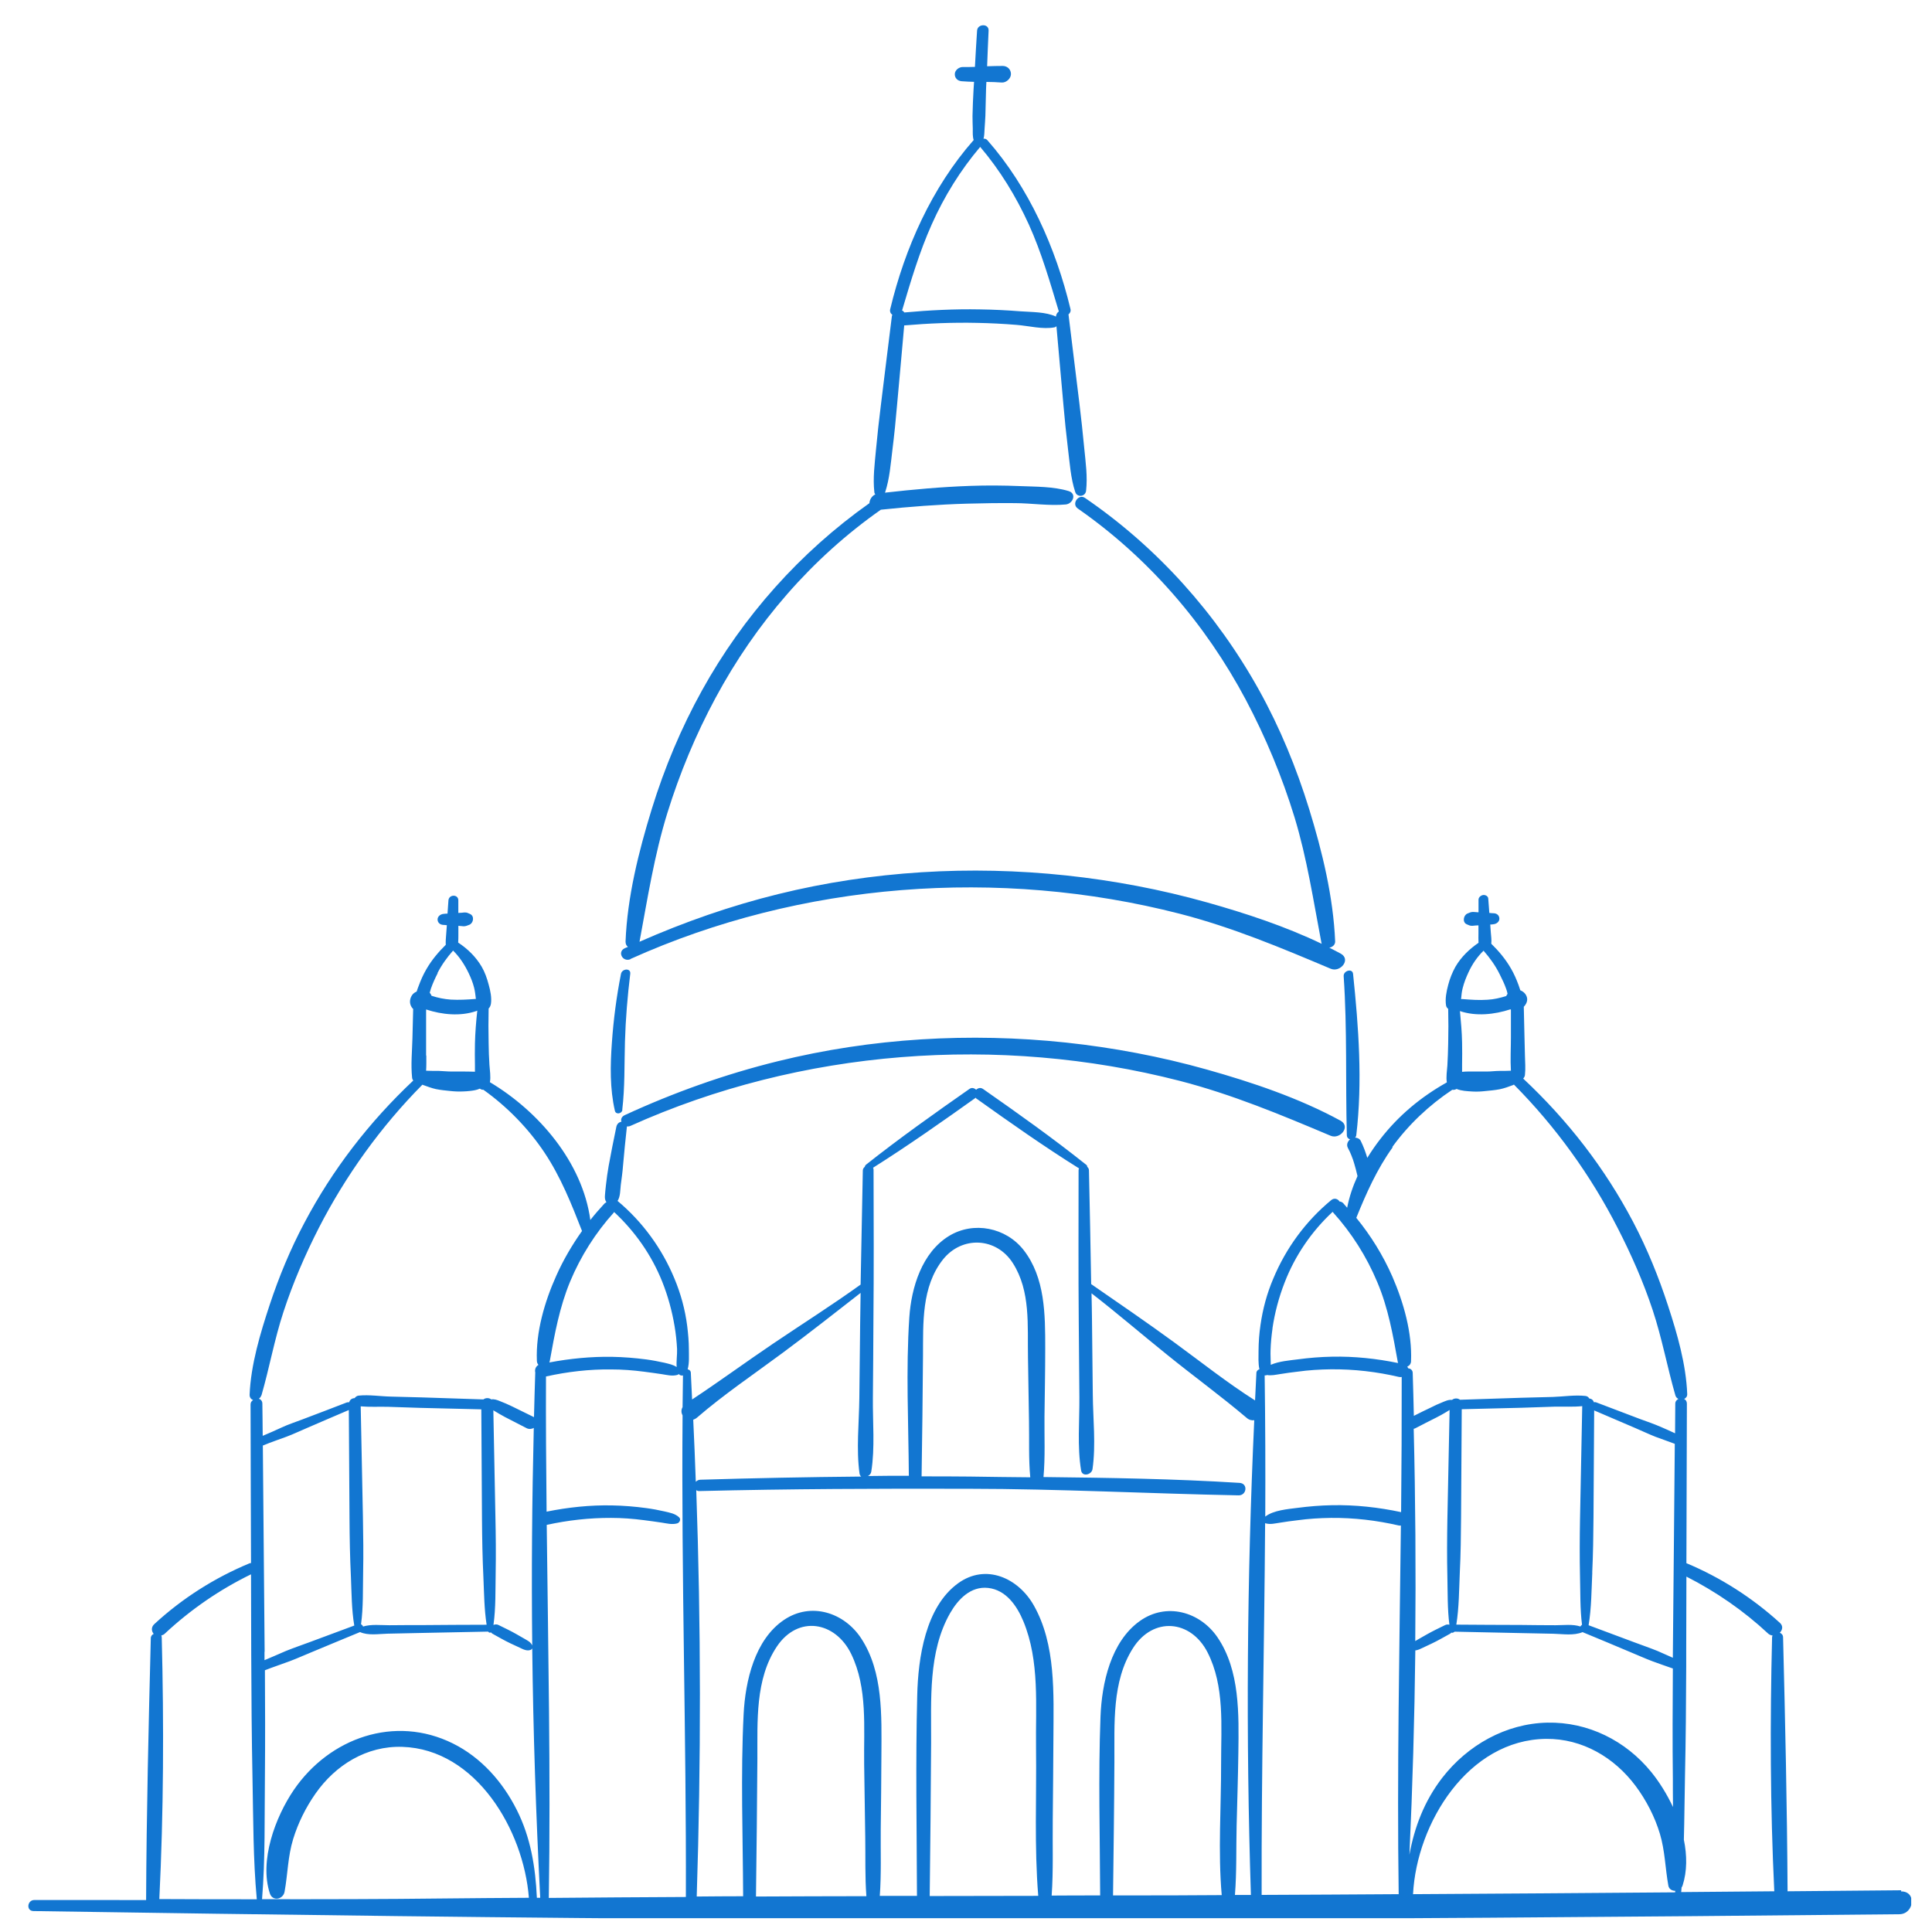 <svg version="1.0" preserveAspectRatio="xMidYMid meet" height="150" viewBox="0 0 112.5 112.5" zoomAndPan="magnify" width="150" xmlns:xlink="http://www.w3.org/1999/xlink" xmlns="http://www.w3.org/2000/svg"><defs><clipPath id="c493e977b7"><path clip-rule="nonzero" d="M 36 1.184 L 79 1.184 L 79 57 L 36 57 Z M 36 1.184"></path></clipPath><clipPath id="f3fe6998b8"><path clip-rule="nonzero" d="M 1.527 52 L 111.289 52 L 111.289 111.695 L 1.527 111.695 Z M 1.527 52"></path></clipPath></defs><g clip-path="url(#c493e977b7)"><path fill-rule="nonzero" fill-opacity="1" d="M 36.723 55.836 C 46.641 51.367 58.168 50.504 68.695 53.207 C 71.754 53.996 74.586 55.184 77.488 56.41 C 78.047 56.645 78.684 55.871 78.074 55.531 C 77.852 55.41 77.629 55.297 77.406 55.184 C 77.59 55.148 77.75 55.02 77.746 54.82 C 77.637 52.223 76.996 49.59 76.234 47.117 C 75.492 44.715 74.535 42.383 73.316 40.188 C 70.836 35.727 67.387 31.871 63.176 28.992 C 62.805 28.738 62.371 29.344 62.762 29.613 C 66.875 32.477 70.191 36.324 72.543 40.746 C 73.699 42.93 74.656 45.227 75.379 47.586 C 76.113 50 76.477 52.445 76.949 54.914 C 76.949 54.934 76.965 54.945 76.969 54.961 C 74.84 53.938 72.535 53.18 70.285 52.547 C 67.602 51.793 64.852 51.273 62.082 50.977 C 56.5 50.383 50.781 50.715 45.32 52.062 C 42.551 52.742 39.848 53.688 37.234 54.84 C 37.234 54.832 37.242 54.824 37.242 54.82 C 37.711 52.297 38.098 49.805 38.859 47.344 C 39.578 45.027 40.516 42.77 41.668 40.633 C 44 36.297 47.254 32.512 51.293 29.68 C 52.965 29.504 54.637 29.375 56.312 29.328 C 57.242 29.301 58.172 29.289 59.102 29.297 C 60.074 29.301 61.09 29.465 62.055 29.375 C 62.48 29.336 62.715 28.742 62.223 28.594 C 61.336 28.324 60.316 28.344 59.395 28.305 C 58.43 28.266 57.465 28.258 56.496 28.293 C 54.832 28.352 53.18 28.5 51.527 28.688 C 51.527 28.684 51.543 28.668 51.543 28.664 C 51.805 27.859 51.863 27.023 51.965 26.195 C 52.074 25.332 52.16 24.469 52.234 23.602 C 52.379 22.051 52.512 20.5 52.652 18.949 C 54.07 18.828 55.484 18.77 56.898 18.801 C 57.668 18.816 58.43 18.855 59.199 18.918 C 59.898 18.973 60.727 19.195 61.414 19.059 C 61.457 19.051 61.48 19.023 61.516 18.996 C 61.652 20.535 61.793 22.07 61.926 23.609 C 62 24.445 62.082 25.273 62.184 26.102 C 62.293 26.957 62.34 27.832 62.613 28.656 C 62.723 28.98 63.199 28.926 63.242 28.582 C 63.336 27.746 63.215 26.91 63.133 26.074 C 63.051 25.203 62.957 24.348 62.852 23.48 C 62.641 21.762 62.426 20.035 62.219 18.316 C 62.219 18.316 62.219 18.309 62.219 18.305 C 62.305 18.238 62.367 18.129 62.332 17.988 C 61.477 14.434 59.918 10.918 57.492 8.16 C 57.426 8.086 57.344 8.066 57.27 8.078 C 57.324 7.898 57.316 7.695 57.332 7.5 C 57.344 7.246 57.371 6.996 57.379 6.738 C 57.398 6.219 57.398 5.699 57.418 5.184 C 57.418 5.047 57.434 4.906 57.438 4.77 C 57.734 4.77 58.031 4.785 58.328 4.805 C 58.586 4.824 58.859 4.582 58.867 4.324 C 58.875 4.055 58.672 3.848 58.402 3.84 C 58.094 3.84 57.789 3.848 57.48 3.859 C 57.508 3.168 57.531 2.48 57.566 1.785 C 57.586 1.355 56.918 1.379 56.895 1.785 C 56.844 2.484 56.812 3.188 56.77 3.895 C 56.535 3.902 56.301 3.906 56.062 3.902 C 55.84 3.902 55.605 4.082 55.598 4.312 C 55.594 4.555 55.766 4.711 55.996 4.73 C 56.238 4.75 56.477 4.758 56.719 4.766 C 56.711 4.906 56.699 5.047 56.691 5.188 C 56.664 5.707 56.637 6.227 56.629 6.746 C 56.629 7 56.637 7.25 56.645 7.508 C 56.645 7.715 56.629 7.957 56.699 8.16 C 56.699 8.16 56.691 8.16 56.684 8.168 C 54.258 10.93 52.695 14.434 51.84 17.988 C 51.797 18.141 51.859 18.258 51.961 18.332 C 51.953 18.359 51.938 18.379 51.934 18.41 C 51.715 20.137 51.508 21.867 51.293 23.594 C 51.184 24.457 51.09 25.32 51.008 26.188 C 50.934 27.02 50.82 27.832 50.914 28.664 C 50.914 28.715 50.941 28.75 50.969 28.785 C 50.758 28.887 50.637 29.102 50.625 29.301 C 46.594 32.152 43.273 35.879 40.879 40.199 C 39.66 42.398 38.688 44.723 37.949 47.121 C 37.188 49.59 36.527 52.238 36.426 54.824 C 36.426 54.98 36.48 55.074 36.566 55.137 C 36.504 55.164 36.445 55.188 36.379 55.215 C 35.926 55.426 36.262 56.047 36.715 55.852 Z M 57.074 8.551 C 58.234 9.914 59.164 11.441 59.906 13.066 C 60.648 14.703 61.137 16.418 61.656 18.137 C 61.562 18.203 61.496 18.305 61.488 18.434 C 60.895 18.156 60.082 18.176 59.441 18.129 C 58.645 18.066 57.852 18.027 57.055 18.016 C 55.586 17.988 54.121 18.062 52.66 18.195 C 52.625 18.141 52.586 18.102 52.527 18.082 C 53.031 16.383 53.531 14.684 54.258 13.059 C 54.984 11.43 55.93 9.906 57.082 8.547 Z M 57.074 8.551" fill="#1276d1"></path></g><path fill-rule="nonzero" fill-opacity="1" d="M 36.234 64.625 C 36.391 63.309 36.352 61.977 36.391 60.656 C 36.43 59.336 36.539 58.02 36.699 56.707 C 36.742 56.355 36.223 56.395 36.16 56.707 C 35.898 58.035 35.723 59.375 35.629 60.73 C 35.535 62.035 35.508 63.391 35.805 64.68 C 35.859 64.922 36.215 64.855 36.242 64.625 Z M 36.234 64.625" fill="#1276d1"></path><g clip-path="url(#f3fe6998b8)"><path fill-rule="nonzero" fill-opacity="1" d="M 110.707 110.07 C 108.504 110.09 106.301 110.109 104.09 110.129 C 104.062 105.195 103.953 100.27 103.828 95.344 C 103.828 95.203 103.738 95.113 103.637 95.074 C 103.793 94.918 103.848 94.684 103.645 94.5 C 102.039 93.039 100.195 91.859 98.199 91.023 C 98.207 87.93 98.219 84.836 98.227 81.734 C 98.227 81.594 98.16 81.508 98.066 81.461 C 98.172 81.414 98.254 81.316 98.246 81.172 C 98.18 79.453 97.668 77.672 97.133 76.043 C 96.59 74.371 95.922 72.727 95.105 71.168 C 93.449 68.016 91.293 65.238 88.695 62.805 C 88.75 62.746 88.789 62.676 88.797 62.598 C 88.84 62.219 88.805 61.84 88.797 61.465 C 88.789 61.102 88.777 60.734 88.77 60.371 C 88.758 59.793 88.742 59.207 88.73 58.625 C 88.871 58.477 88.965 58.281 88.914 58.082 C 88.863 57.879 88.711 57.738 88.527 57.664 C 88.496 57.555 88.453 57.453 88.422 57.352 C 88.301 57.023 88.156 56.691 87.98 56.391 C 87.672 55.855 87.273 55.379 86.836 54.953 C 86.863 54.738 86.824 54.5 86.809 54.293 C 86.797 54.137 86.789 53.988 86.777 53.836 C 86.836 53.836 86.898 53.828 86.949 53.82 C 87.121 53.809 87.301 53.691 87.309 53.504 C 87.309 53.316 87.18 53.195 87 53.18 C 86.902 53.18 86.816 53.168 86.723 53.16 C 86.703 52.879 86.68 52.602 86.66 52.316 C 86.648 52.176 86.484 52.102 86.363 52.117 C 86.238 52.137 86.094 52.242 86.094 52.387 C 86.094 52.629 86.094 52.871 86.094 53.121 C 86.047 53.121 86 53.121 85.953 53.113 C 85.895 53.113 85.84 53.105 85.777 53.102 C 85.656 53.102 85.555 53.148 85.449 53.195 C 85.211 53.297 85.145 53.707 85.406 53.82 C 85.508 53.867 85.602 53.914 85.719 53.91 C 85.773 53.91 85.824 53.902 85.879 53.895 L 86.09 53.883 C 86.09 54.043 86.09 54.207 86.09 54.375 C 86.09 54.543 86.082 54.723 86.094 54.898 C 85.555 55.27 85.078 55.727 84.746 56.301 C 84.566 56.625 84.422 56.988 84.328 57.352 C 84.227 57.73 84.141 58.156 84.203 58.547 C 84.215 58.633 84.27 58.699 84.328 58.746 C 84.344 59.422 84.344 60.09 84.328 60.762 C 84.324 61.188 84.301 61.613 84.281 62.035 C 84.262 62.352 84.195 62.703 84.25 63.027 C 82.746 63.871 81.438 64.953 80.375 66.328 C 80.105 66.672 79.855 67.039 79.617 67.422 C 79.516 67.086 79.391 66.746 79.234 66.43 C 79.172 66.309 79.047 66.25 78.91 66.242 C 78.945 66.203 78.973 66.156 78.977 66.094 C 79.344 62.992 79.113 59.812 78.789 56.711 C 78.754 56.363 78.215 56.523 78.242 56.848 C 78.453 59.926 78.344 63.008 78.426 66.094 C 78.426 66.234 78.512 66.316 78.613 66.344 C 78.473 66.465 78.391 66.652 78.484 66.836 C 78.566 66.988 78.641 67.145 78.703 67.309 C 78.723 67.355 78.734 67.402 78.754 67.449 C 78.754 67.457 78.77 67.488 78.777 67.504 C 78.805 67.582 78.828 67.672 78.855 67.75 C 78.93 67.996 78.992 68.242 79.047 68.484 C 78.777 69.078 78.566 69.691 78.445 70.328 C 78.371 70.238 78.297 70.152 78.223 70.07 C 78.156 69.996 78.074 69.969 77.996 69.961 C 77.914 69.812 77.691 69.734 77.516 69.883 C 76.031 71.109 74.879 72.684 74.141 74.457 C 73.773 75.32 73.531 76.223 73.398 77.152 C 73.324 77.652 73.289 78.152 73.285 78.648 C 73.285 78.988 73.258 79.391 73.336 79.734 C 73.25 79.754 73.168 79.828 73.16 79.938 C 73.137 80.477 73.109 81.008 73.082 81.547 C 71.457 80.516 69.934 79.305 68.383 78.172 C 66.785 77.004 65.164 75.898 63.539 74.773 C 63.504 72.57 63.457 70.367 63.41 68.164 C 63.41 68.062 63.371 67.996 63.309 67.945 C 63.309 67.898 63.297 67.859 63.25 67.824 C 61.312 66.277 59.277 64.832 57.242 63.41 C 57.094 63.309 56.941 63.359 56.84 63.457 C 56.738 63.359 56.59 63.309 56.449 63.41 C 54.414 64.832 52.371 66.281 50.422 67.824 C 50.383 67.859 50.363 67.898 50.355 67.945 C 50.289 67.996 50.242 68.07 50.242 68.164 C 50.195 70.375 50.152 72.59 50.113 74.801 C 48.449 75.996 46.715 77.094 45.02 78.238 C 43.434 79.309 41.891 80.441 40.301 81.492 C 40.273 80.977 40.254 80.461 40.227 79.945 C 40.227 79.82 40.137 79.754 40.043 79.734 C 40.145 79.371 40.113 78.938 40.113 78.574 C 40.113 78.117 40.07 77.664 40.016 77.215 C 39.895 76.258 39.641 75.332 39.27 74.445 C 38.547 72.699 37.41 71.141 35.961 69.93 C 36.129 69.672 36.113 69.289 36.148 69 C 36.195 68.629 36.25 68.266 36.277 67.895 C 36.344 67.133 36.418 66.371 36.504 65.609 C 36.504 65.609 36.504 65.602 36.504 65.594 C 36.574 65.594 36.641 65.594 36.707 65.562 C 46.629 61.094 58.152 60.23 68.68 62.934 C 71.738 63.723 74.57 64.906 77.477 66.133 C 78.035 66.371 78.668 65.594 78.062 65.258 C 75.641 63.938 72.906 63.02 70.266 62.277 C 67.582 61.523 64.832 61.004 62.062 60.707 C 56.48 60.117 50.762 60.445 45.301 61.793 C 42.234 62.547 39.242 63.613 36.379 64.934 C 36.188 65.023 36.141 65.176 36.184 65.32 C 36.027 65.34 35.926 65.461 35.891 65.609 C 35.73 66.371 35.582 67.133 35.441 67.895 C 35.375 68.258 35.328 68.629 35.285 69 C 35.266 69.195 35.238 69.395 35.227 69.59 C 35.211 69.762 35.227 69.887 35.312 70.004 C 35.273 70.023 35.238 70.051 35.199 70.082 C 34.91 70.395 34.633 70.711 34.375 71.039 C 33.918 67.684 31.371 64.711 28.527 63.016 C 28.586 62.691 28.52 62.328 28.5 62.004 C 28.473 61.586 28.457 61.16 28.453 60.734 C 28.438 60.07 28.438 59.402 28.453 58.727 C 28.52 58.66 28.566 58.566 28.586 58.457 C 28.641 58.102 28.555 57.691 28.457 57.34 C 28.363 56.98 28.234 56.609 28.047 56.289 C 27.703 55.707 27.23 55.25 26.68 54.887 C 26.691 54.723 26.691 54.555 26.691 54.395 C 26.691 54.23 26.691 54.07 26.691 53.91 C 26.738 53.91 26.781 53.914 26.828 53.922 C 26.887 53.922 26.941 53.938 27.004 53.938 C 27.125 53.938 27.227 53.887 27.332 53.848 C 27.574 53.746 27.637 53.344 27.375 53.223 C 27.273 53.176 27.18 53.125 27.062 53.133 C 27.008 53.133 26.957 53.141 26.902 53.148 C 26.828 53.148 26.762 53.152 26.688 53.16 C 26.688 52.918 26.688 52.676 26.688 52.426 C 26.688 52.062 26.141 52.074 26.113 52.426 C 26.094 52.684 26.078 52.945 26.059 53.199 C 25.984 53.199 25.91 53.207 25.836 53.215 C 25.668 53.227 25.488 53.344 25.48 53.531 C 25.48 53.719 25.609 53.836 25.789 53.855 C 25.863 53.855 25.945 53.867 26.02 53.875 C 26.004 54.059 25.992 54.23 25.98 54.414 C 25.965 54.609 25.945 54.82 25.957 55.016 C 25.527 55.438 25.137 55.902 24.832 56.43 C 24.652 56.734 24.504 57.07 24.383 57.398 C 24.34 57.5 24.301 57.617 24.262 57.738 C 24.145 57.789 24.043 57.863 23.977 57.973 C 23.828 58.223 23.836 58.504 24.031 58.727 C 24.039 58.734 24.051 58.742 24.059 58.746 C 24.043 59.32 24.031 59.895 24.016 60.465 C 23.996 61.223 23.918 61.996 23.996 62.75 C 24.004 62.824 24.031 62.879 24.066 62.918 C 21.496 65.34 19.359 68.102 17.711 71.23 C 16.906 72.746 16.246 74.344 15.707 75.969 C 15.16 77.625 14.602 79.473 14.535 81.223 C 14.535 81.379 14.621 81.48 14.738 81.527 C 14.648 81.582 14.59 81.66 14.59 81.785 C 14.594 84.863 14.609 87.938 14.617 91.016 C 14.582 91.016 14.555 91.023 14.52 91.035 C 12.492 91.879 10.613 93.07 8.996 94.562 C 8.785 94.75 8.82 94.984 8.949 95.141 C 8.852 95.188 8.781 95.27 8.781 95.398 C 8.652 100.48 8.531 105.559 8.508 110.641 C 6.34 110.641 4.168 110.629 2 110.637 C 1.582 110.637 1.508 111.277 1.953 111.281 C 16.07 111.496 30.199 111.688 44.324 111.762 C 58.457 111.836 72.59 111.762 86.715 111.668 C 94.676 111.613 102.641 111.547 110.602 111.465 C 111.461 111.457 111.625 110.125 110.699 110.137 Z M 102.965 95.129 C 103.039 95.195 103.125 95.223 103.215 95.234 C 103.199 95.27 103.191 95.305 103.188 95.336 C 103.066 100.27 103.078 105.203 103.316 110.129 C 101.508 110.145 99.703 110.164 97.895 110.176 C 97.902 110.09 97.91 109.996 97.918 109.906 C 97.941 109.875 97.965 109.832 97.977 109.793 C 98.246 108.957 98.238 108.035 98.051 107.125 C 98.086 105.883 98.09 104.637 98.117 103.402 C 98.164 101.289 98.18 99.172 98.188 97.055 C 98.188 97.035 98.188 97.016 98.188 96.996 C 98.188 96.727 98.188 96.449 98.188 96.18 C 98.188 94.723 98.191 93.262 98.199 91.805 C 99.93 92.688 101.535 93.793 102.957 95.121 Z M 73.773 80.066 C 74.031 80.113 74.281 80.051 74.543 80.012 C 74.879 79.957 75.219 79.91 75.562 79.871 C 76.207 79.781 76.855 79.742 77.504 79.734 C 78.836 79.723 80.164 79.875 81.465 80.18 C 81.52 80.191 81.574 80.191 81.621 80.18 C 81.625 82.801 81.613 85.43 81.586 88.051 C 80.266 87.77 78.918 87.621 77.562 87.648 C 76.895 87.66 76.227 87.715 75.566 87.801 C 74.996 87.875 74.152 87.938 73.676 88.312 C 73.688 85.57 73.68 82.828 73.641 80.09 C 73.688 80.09 73.734 80.09 73.781 80.066 Z M 88.621 81.973 C 89.25 81.953 89.883 81.934 90.508 81.91 C 91.043 81.898 91.602 81.934 92.133 81.879 L 92.004 88.461 C 91.984 89.586 91.98 90.707 92.004 91.832 C 92.027 92.734 92.004 93.699 92.121 94.609 C 92.078 94.637 92.055 94.668 92.027 94.711 C 91.582 94.562 91.035 94.637 90.582 94.637 C 89.918 94.637 89.258 94.629 88.59 94.621 C 87.328 94.621 86.062 94.609 84.801 94.602 C 84.961 93.609 84.961 92.566 85.004 91.574 C 85.059 90.496 85.07 89.418 85.078 88.34 C 85.09 86.246 85.105 84.156 85.117 82.059 C 86.289 82.031 87.465 82.004 88.629 81.973 Z M 92.715 91.574 C 92.766 90.496 92.781 89.418 92.789 88.34 L 92.828 82.129 C 93.625 82.473 94.418 82.809 95.215 83.152 C 95.609 83.32 96.004 83.508 96.398 83.664 C 96.777 83.805 97.156 83.934 97.523 84.074 C 97.484 88.164 97.453 92.258 97.41 96.348 C 97.41 96.406 97.41 96.469 97.41 96.531 C 97.113 96.402 96.816 96.266 96.52 96.137 C 96.078 95.957 95.617 95.801 95.172 95.633 C 94.285 95.305 93.395 94.973 92.504 94.637 C 92.672 93.633 92.672 92.566 92.719 91.562 Z M 84.281 91.832 C 84.301 92.734 84.281 93.699 84.398 94.609 C 84.316 94.582 84.227 94.59 84.148 94.629 C 83.789 94.805 83.434 94.973 83.09 95.168 C 82.922 95.262 82.754 95.363 82.582 95.457 C 82.531 95.492 82.469 95.523 82.41 95.559 C 82.449 91.434 82.422 87.316 82.32 83.199 C 82.355 83.191 82.387 83.184 82.422 83.164 C 82.828 82.957 83.223 82.746 83.629 82.547 C 83.824 82.445 84.02 82.344 84.215 82.223 C 84.277 82.18 84.344 82.141 84.41 82.102 C 84.371 84.223 84.328 86.34 84.281 88.461 C 84.262 89.586 84.254 90.707 84.281 91.832 Z M 73.668 88.691 C 73.668 88.691 73.68 88.703 73.695 88.703 C 73.984 88.785 74.254 88.703 74.543 88.664 C 74.879 88.609 75.219 88.562 75.562 88.523 C 76.207 88.434 76.855 88.395 77.504 88.387 C 78.836 88.375 80.164 88.531 81.465 88.832 C 81.504 88.84 81.539 88.832 81.574 88.832 C 81.492 95.992 81.344 103.141 81.445 110.297 C 78.781 110.312 76.129 110.332 73.465 110.34 C 73.445 103.121 73.621 95.91 73.668 88.691 Z M 82.41 96.105 C 82.559 96.09 82.711 96.016 82.832 95.957 C 83.016 95.867 83.195 95.781 83.379 95.699 C 83.734 95.531 84.078 95.328 84.422 95.141 C 84.457 95.121 84.492 95.094 84.512 95.066 C 84.57 95.094 84.645 95.066 84.699 95.012 L 88.547 95.094 C 89.188 95.109 89.828 95.121 90.469 95.133 C 91.008 95.148 91.641 95.254 92.152 95.039 C 93.07 95.418 93.988 95.801 94.902 96.188 C 95.34 96.367 95.781 96.57 96.23 96.738 C 96.621 96.887 97.02 97.016 97.41 97.156 C 97.398 99.301 97.383 101.438 97.41 103.574 C 97.41 104.117 97.41 104.672 97.418 105.223 C 97.059 104.461 96.617 103.754 96.145 103.176 C 94.66 101.355 92.473 100.262 90.105 100.309 C 87.68 100.359 85.449 101.625 83.98 103.523 C 82.941 104.871 82.363 106.391 82.07 108 C 82.254 104.043 82.367 100.082 82.414 96.113 Z M 85.137 60.707 C 85.125 60.094 85.07 59.48 85.012 58.875 C 85.941 59.191 87.02 59.078 87.949 58.773 C 87.961 58.773 87.969 58.789 87.98 58.793 C 87.98 59.336 87.98 59.867 87.98 60.406 C 87.98 61.047 87.941 61.699 87.98 62.348 C 87.762 62.359 87.543 62.359 87.32 62.359 C 87.074 62.359 86.828 62.395 86.582 62.395 C 86.332 62.395 86.082 62.395 85.84 62.395 C 85.602 62.395 85.367 62.387 85.137 62.414 C 85.137 62.266 85.137 62.125 85.137 61.984 C 85.145 61.559 85.145 61.133 85.137 60.707 Z M 85.516 56.605 C 85.73 56.145 86.02 55.715 86.387 55.359 C 86.754 55.777 87.078 56.227 87.328 56.734 C 87.469 57.016 87.605 57.293 87.707 57.59 C 87.738 57.676 87.766 57.77 87.785 57.871 C 87.754 57.91 87.727 57.953 87.707 58 C 87.348 58.109 86.992 58.195 86.621 58.215 C 86.137 58.25 85.648 58.215 85.164 58.176 C 85.137 58.176 85.105 58.176 85.078 58.18 C 85.098 57.965 85.117 57.742 85.172 57.535 C 85.254 57.211 85.375 56.906 85.516 56.605 Z M 81.074 66.789 C 82.012 65.492 83.223 64.348 84.566 63.457 C 84.652 63.473 84.734 63.457 84.816 63.41 C 85.109 63.527 85.43 63.539 85.75 63.559 C 86 63.574 86.25 63.559 86.5 63.531 C 86.777 63.504 87.059 63.48 87.336 63.426 C 87.598 63.371 87.855 63.277 88.102 63.184 C 88.125 63.176 88.137 63.16 88.156 63.156 C 90.578 65.594 92.633 68.445 94.195 71.504 C 94.984 73.043 95.684 74.625 96.23 76.27 C 96.777 77.914 97.082 79.605 97.559 81.258 C 97.586 81.352 97.652 81.418 97.734 81.461 C 97.633 81.508 97.551 81.602 97.551 81.734 C 97.551 82.309 97.539 82.883 97.539 83.461 C 97.262 83.332 96.984 83.207 96.703 83.086 C 96.305 82.914 95.895 82.773 95.488 82.625 C 94.641 82.301 93.785 81.98 92.938 81.656 C 92.895 81.641 92.855 81.641 92.812 81.656 C 92.773 81.52 92.668 81.445 92.543 81.434 C 92.496 81.352 92.422 81.293 92.309 81.285 C 91.695 81.219 91.035 81.324 90.422 81.344 C 89.816 81.359 89.215 81.371 88.609 81.391 C 87.41 81.426 86.211 81.465 85.016 81.508 C 84.891 81.406 84.68 81.406 84.551 81.516 C 84.344 81.488 84.121 81.602 83.938 81.676 C 83.73 81.758 83.527 81.852 83.332 81.953 C 82.996 82.113 82.664 82.273 82.328 82.445 C 82.309 81.613 82.289 80.777 82.262 79.949 C 82.262 79.781 82.133 79.688 81.996 79.676 C 81.984 79.641 81.965 79.605 81.945 79.578 C 82.066 79.527 82.16 79.418 82.164 79.27 C 82.234 77.598 81.734 75.852 81.074 74.328 C 80.535 73.102 79.828 71.957 78.977 70.914 C 79.559 69.477 80.184 68.07 81.094 66.809 Z M 74.094 77.355 C 74.227 76.445 74.469 75.543 74.801 74.688 C 75.406 73.117 76.371 71.707 77.602 70.562 C 77.609 70.574 77.609 70.582 77.625 70.598 C 78.707 71.797 79.578 73.172 80.203 74.668 C 80.84 76.176 81.109 77.727 81.398 79.332 C 81.398 79.344 81.41 79.355 81.418 79.371 C 80.152 79.109 78.855 78.973 77.562 79 C 76.895 79.012 76.227 79.066 75.566 79.156 C 75.109 79.215 74.477 79.262 73.996 79.473 C 73.996 79.188 73.973 78.898 73.984 78.629 C 73.996 78.203 74.039 77.781 74.098 77.355 Z M 56.824 63.938 C 56.824 63.938 56.844 63.973 56.867 63.977 C 58.82 65.371 60.797 66.762 62.832 68.035 C 62.816 68.07 62.805 68.109 62.805 68.148 C 62.805 71.102 62.789 74.059 62.816 77.012 C 62.832 78.461 62.844 79.91 62.852 81.359 C 62.863 82.754 62.723 84.242 62.953 85.625 C 63.02 86.016 63.57 85.875 63.617 85.543 C 63.82 84.137 63.645 82.613 63.633 81.195 C 63.617 79.75 63.598 78.301 63.586 76.852 C 63.586 76.336 63.566 75.82 63.559 75.309 C 65.039 76.453 66.461 77.68 67.918 78.852 C 69.461 80.105 71.078 81.277 72.598 82.566 C 72.738 82.688 72.891 82.719 73.035 82.699 C 72.609 91.906 72.543 101.133 72.84 110.344 C 72.527 110.344 72.219 110.344 71.91 110.344 C 72.016 109.02 71.977 107.656 72.008 106.32 C 72.043 104.906 72.09 103.492 72.109 102.074 C 72.137 99.84 72.211 97.27 70.891 95.336 C 69.867 93.84 67.906 93.293 66.367 94.395 C 64.684 95.598 64.156 98.02 64.082 99.961 C 63.949 103.426 64.051 106.91 64.062 110.371 C 63.121 110.371 62.184 110.371 61.238 110.379 C 61.34 108.93 61.285 107.453 61.301 106.004 C 61.312 104.402 61.336 102.789 61.34 101.188 C 61.348 98.645 61.496 95.77 60.195 93.477 C 59.293 91.887 57.406 91.023 55.789 92.195 C 53.887 93.57 53.461 96.551 53.41 98.715 C 53.309 102.602 53.383 106.504 53.395 110.398 C 52.672 110.398 51.953 110.398 51.23 110.398 C 51.324 109.117 51.273 107.812 51.285 106.531 C 51.301 105.074 51.32 103.625 51.324 102.172 C 51.332 99.926 51.434 97.371 50.152 95.41 C 49.164 93.895 47.227 93.266 45.656 94.324 C 43.945 95.473 43.398 97.898 43.301 99.816 C 43.125 103.336 43.258 106.895 43.273 110.418 C 42.367 110.418 41.473 110.426 40.57 110.434 C 40.824 102.547 40.82 94.656 40.543 86.77 C 40.59 86.805 40.652 86.832 40.738 86.824 C 45.969 86.695 51.199 86.676 56.434 86.691 C 61.672 86.695 66.895 86.973 72.125 87.074 C 72.598 87.082 72.684 86.379 72.18 86.348 C 68.383 86.109 64.57 86.051 60.762 86.008 C 60.867 84.852 60.809 83.648 60.82 82.484 C 60.836 81.156 60.863 79.836 60.863 78.508 C 60.863 76.559 60.863 74.398 59.602 72.785 C 58.578 71.48 56.699 71.094 55.262 71.969 C 53.684 72.934 53.066 74.969 52.949 76.715 C 52.746 79.77 52.902 82.875 52.922 85.934 C 52.129 85.934 51.34 85.934 50.543 85.949 C 50.637 85.895 50.719 85.809 50.734 85.691 C 50.957 84.305 50.812 82.789 50.828 81.387 C 50.84 79.895 50.855 78.398 50.859 76.91 C 50.887 73.98 50.875 71.055 50.867 68.121 C 50.867 68.07 50.855 68.027 50.84 67.996 C 52.883 66.707 54.863 65.312 56.832 63.91 Z M 59.859 79.027 C 59.879 80.273 59.898 81.516 59.918 82.762 C 59.938 83.84 59.891 84.945 59.992 86.023 C 58.82 86.008 57.656 86.004 56.488 85.98 C 55.551 85.969 54.609 85.969 53.664 85.969 C 53.699 83.629 53.73 81.293 53.746 78.945 C 53.758 77.051 53.652 74.93 54.906 73.344 C 56.016 71.949 58.02 72.043 58.98 73.555 C 60.02 75.184 59.824 77.18 59.859 79.02 Z M 40.582 82.551 C 42.152 81.195 43.898 80.02 45.562 78.785 C 47.102 77.645 48.602 76.461 50.113 75.285 C 50.105 75.895 50.094 76.5 50.086 77.105 C 50.074 78.543 50.051 79.977 50.039 81.414 C 50.023 82.848 49.852 84.387 50.051 85.809 C 50.066 85.887 50.098 85.941 50.148 85.98 C 47.027 86.008 43.906 86.07 40.785 86.164 C 40.672 86.164 40.582 86.219 40.516 86.285 C 40.477 85.078 40.422 83.879 40.367 82.672 C 40.434 82.645 40.508 82.613 40.582 82.551 Z M 39.77 80.078 C 39.762 80.699 39.754 81.32 39.746 81.938 C 39.652 82.102 39.668 82.273 39.746 82.422 C 39.668 91.766 39.969 101.113 39.938 110.461 C 37.273 110.473 34.617 110.492 31.957 110.516 C 32.07 103.277 31.918 96.039 31.836 88.793 C 33.07 88.523 34.32 88.383 35.582 88.387 C 36.215 88.387 36.848 88.434 37.477 88.516 C 37.832 88.562 38.191 88.609 38.547 88.664 C 38.844 88.711 39.121 88.785 39.418 88.711 C 39.566 88.68 39.672 88.477 39.547 88.355 C 39.309 88.133 39.012 88.086 38.703 88.012 C 38.344 87.93 37.988 87.863 37.633 87.816 C 36.973 87.727 36.309 87.672 35.645 87.66 C 34.363 87.633 33.082 87.77 31.828 88.023 C 31.801 85.402 31.781 82.773 31.793 80.152 C 33.043 79.875 34.309 79.727 35.59 79.742 C 36.223 79.742 36.855 79.789 37.484 79.871 C 37.84 79.918 38.199 79.965 38.555 80.02 C 38.852 80.066 39.129 80.141 39.426 80.066 C 39.465 80.059 39.496 80.039 39.523 80.012 C 39.594 80.09 39.68 80.113 39.781 80.09 Z M 30.992 95.816 C 30.961 95.734 30.891 95.66 30.832 95.605 C 30.758 95.547 30.664 95.5 30.574 95.445 C 30.406 95.352 30.238 95.25 30.07 95.156 C 29.734 94.961 29.375 94.797 29.023 94.621 C 28.93 94.574 28.824 94.582 28.734 94.621 C 28.875 93.625 28.844 92.566 28.863 91.57 C 28.883 90.492 28.871 89.414 28.848 88.336 C 28.809 86.266 28.77 84.188 28.727 82.121 C 28.742 82.129 28.754 82.141 28.77 82.148 C 28.977 82.273 29.188 82.398 29.402 82.512 C 29.828 82.727 30.246 82.949 30.668 83.164 C 30.797 83.23 30.961 83.219 31.082 83.145 C 30.98 87.363 30.945 91.59 30.992 95.809 Z M 15.41 96.188 C 15.379 92.184 15.336 88.18 15.305 84.168 C 15.324 84.168 15.336 84.168 15.352 84.156 C 15.797 83.969 16.246 83.824 16.691 83.656 C 17.098 83.504 17.492 83.312 17.891 83.145 C 18.699 82.793 19.508 82.449 20.312 82.105 L 20.352 88.457 C 20.359 89.582 20.379 90.699 20.434 91.824 C 20.473 92.75 20.473 93.734 20.629 94.656 C 19.75 94.984 18.875 95.309 18 95.633 C 17.547 95.801 17.09 95.957 16.645 96.137 C 16.227 96.312 15.816 96.504 15.402 96.672 C 15.402 96.504 15.402 96.34 15.402 96.172 Z M 21.141 94.711 C 21.121 94.656 21.078 94.609 21.023 94.582 C 21.16 93.598 21.125 92.555 21.145 91.574 C 21.168 90.496 21.152 89.418 21.133 88.34 C 21.094 86.191 21.047 84.043 21.004 81.891 C 21.523 81.938 22.062 81.906 22.582 81.918 C 23.207 81.938 23.844 81.957 24.469 81.98 C 25.656 82.012 26.84 82.039 28.027 82.066 C 28.039 84.203 28.055 86.332 28.066 88.469 C 28.074 89.594 28.094 90.715 28.148 91.84 C 28.188 92.742 28.195 93.707 28.336 94.609 C 27.09 94.609 25.836 94.621 24.59 94.629 C 23.949 94.629 23.309 94.629 22.668 94.637 C 22.184 94.637 21.613 94.566 21.133 94.715 Z M 35.742 70.598 C 35.742 70.598 35.75 70.582 35.758 70.574 C 36.977 71.707 37.941 73.082 38.562 74.633 C 38.891 75.461 39.133 76.336 39.281 77.223 C 39.355 77.66 39.402 78.105 39.426 78.555 C 39.438 78.887 39.375 79.258 39.402 79.602 C 39.195 79.465 38.953 79.418 38.703 79.355 C 38.344 79.277 37.988 79.207 37.633 79.16 C 36.973 79.074 36.309 79.02 35.645 79.008 C 34.418 78.988 33.191 79.109 31.984 79.336 C 31.996 79.309 32.012 79.281 32.016 79.242 C 32.301 77.66 32.578 76.129 33.195 74.633 C 33.809 73.156 34.68 71.781 35.75 70.598 Z M 24.812 61.457 C 24.812 61.094 24.812 60.73 24.812 60.363 C 24.812 59.84 24.812 59.309 24.812 58.781 C 25.742 59.086 26.801 59.191 27.73 58.875 C 27.75 58.867 27.77 58.855 27.793 58.848 C 27.723 59.48 27.672 60.121 27.656 60.758 C 27.648 61.18 27.648 61.605 27.656 62.031 C 27.656 62.152 27.656 62.277 27.656 62.406 C 27.453 62.395 27.254 62.402 27.051 62.395 C 26.801 62.395 26.551 62.395 26.301 62.395 C 26.051 62.395 25.805 62.367 25.562 62.359 C 25.312 62.359 25.07 62.359 24.82 62.348 C 24.82 62.348 24.82 62.348 24.812 62.348 C 24.832 62.051 24.824 61.754 24.824 61.465 Z M 25.473 56.664 C 25.715 56.188 26.027 55.754 26.383 55.352 C 26.766 55.727 27.062 56.188 27.293 56.672 C 27.426 56.953 27.535 57.223 27.609 57.52 C 27.664 57.738 27.684 57.953 27.711 58.168 C 27.703 58.168 27.695 58.168 27.691 58.168 C 27.211 58.207 26.727 58.234 26.25 58.207 C 25.863 58.18 25.492 58.102 25.129 57.984 C 25.102 57.918 25.07 57.859 25.023 57.805 C 25.043 57.723 25.07 57.637 25.094 57.562 C 25.203 57.25 25.34 56.953 25.488 56.664 Z M 15.223 81.258 C 15.688 79.648 15.977 78.004 16.504 76.398 C 17.055 74.715 17.758 73.082 18.566 71.5 C 20.129 68.453 22.184 65.594 24.598 63.16 C 24.609 63.16 24.617 63.176 24.629 63.176 C 24.875 63.262 25.129 63.363 25.387 63.418 C 25.656 63.473 25.938 63.5 26.207 63.527 C 26.457 63.555 26.699 63.566 26.949 63.555 C 27.082 63.555 27.219 63.539 27.352 63.527 C 27.555 63.504 27.738 63.48 27.926 63.398 C 27.926 63.398 27.934 63.398 27.941 63.391 C 28.008 63.438 28.074 63.465 28.148 63.457 C 29.531 64.441 30.77 65.711 31.707 67.117 C 32.652 68.535 33.277 70.105 33.891 71.68 C 33.312 72.496 32.805 73.359 32.395 74.277 C 31.715 75.793 31.195 77.562 31.262 79.234 C 31.262 79.344 31.305 79.418 31.355 79.477 C 31.188 79.574 31.129 79.754 31.168 79.918 C 31.141 80.785 31.113 81.648 31.094 82.52 C 30.668 82.309 30.238 82.102 29.812 81.891 C 29.578 81.777 29.34 81.676 29.098 81.582 C 28.965 81.527 28.77 81.453 28.605 81.488 C 28.48 81.387 28.277 81.387 28.148 81.488 C 26.961 81.445 25.777 81.406 24.59 81.371 C 23.984 81.359 23.379 81.34 22.777 81.324 C 22.164 81.312 21.496 81.203 20.891 81.266 C 20.797 81.27 20.707 81.332 20.648 81.414 C 20.508 81.414 20.371 81.5 20.332 81.656 C 20.285 81.648 20.238 81.648 20.184 81.668 C 19.328 82 18.465 82.328 17.609 82.652 C 17.203 82.809 16.785 82.941 16.395 83.125 C 16.031 83.293 15.668 83.453 15.297 83.609 C 15.297 82.984 15.281 82.363 15.277 81.734 C 15.277 81.582 15.188 81.488 15.074 81.445 C 15.133 81.406 15.188 81.344 15.215 81.258 Z M 9.277 110.59 C 9.527 105.508 9.547 100.426 9.418 95.344 C 9.418 95.305 9.406 95.27 9.395 95.234 C 9.465 95.215 9.535 95.188 9.602 95.121 C 11.098 93.727 12.781 92.566 14.617 91.672 C 14.617 93.227 14.621 94.785 14.629 96.348 C 14.637 98.762 14.656 101.168 14.703 103.574 C 14.75 105.902 14.738 108.27 14.953 110.594 C 13.059 110.594 11.164 110.594 9.27 110.582 Z M 15.258 110.602 C 15.453 108.223 15.398 105.805 15.426 103.41 C 15.445 101.363 15.438 99.305 15.426 97.258 C 15.902 97.07 16.387 96.914 16.875 96.73 C 17.324 96.562 17.762 96.359 18.207 96.18 C 19.125 95.793 20.047 95.418 20.965 95.035 C 21.441 95.25 22.055 95.141 22.562 95.129 C 23.23 95.113 23.891 95.102 24.555 95.086 C 25.844 95.059 27.137 95.035 28.426 95.008 C 28.457 95.074 28.531 95.082 28.594 95.055 C 28.613 95.086 28.648 95.113 28.68 95.133 C 29.023 95.324 29.367 95.523 29.727 95.695 C 29.902 95.773 30.082 95.863 30.258 95.941 C 30.461 96.039 30.684 96.16 30.906 96.07 C 30.945 96.051 30.973 96.023 30.992 95.984 C 31.047 100.828 31.207 105.668 31.457 110.508 C 31.391 110.508 31.328 110.508 31.262 110.508 C 31.18 108.727 30.906 107.004 30.09 105.387 C 29.273 103.762 28.02 102.34 26.375 101.523 C 22.984 99.84 19.18 101.199 17.109 104.227 C 16.031 105.809 15.086 108.352 15.715 110.258 C 15.871 110.73 16.488 110.609 16.57 110.156 C 16.758 109.133 16.758 108.102 17.07 107.09 C 17.359 106.148 17.805 105.25 18.371 104.441 C 19.535 102.777 21.348 101.652 23.426 101.719 C 27.723 101.855 30.492 106.566 30.797 110.508 C 29.168 110.52 27.527 110.527 25.898 110.547 C 22.352 110.59 18.801 110.594 15.25 110.59 Z M 44.02 110.434 C 44.055 107.766 44.086 105.102 44.102 102.434 C 44.113 100.242 43.961 97.781 45.238 95.875 C 46.473 94.035 48.645 94.414 49.566 96.312 C 50.531 98.301 50.289 100.605 50.32 102.742 C 50.344 104.152 50.363 105.566 50.383 106.977 C 50.402 108.113 50.363 109.273 50.449 110.414 C 48.305 110.414 46.164 110.426 44.02 110.434 Z M 54.137 110.406 C 54.172 107.434 54.203 104.461 54.219 101.488 C 54.23 98.988 54.035 96.199 55.324 93.934 C 55.789 93.125 56.523 92.352 57.539 92.465 C 58.586 92.582 59.219 93.512 59.59 94.406 C 60.551 96.727 60.297 99.332 60.328 101.781 C 60.363 104.625 60.223 107.547 60.457 110.395 C 58.348 110.395 56.238 110.406 54.137 110.406 Z M 64.812 110.371 C 64.844 107.777 64.879 105.191 64.891 102.594 C 64.906 100.379 64.73 97.918 65.977 95.965 C 67.148 94.125 69.34 94.312 70.316 96.219 C 71.32 98.188 71.102 100.512 71.105 102.648 C 71.113 105.191 70.918 107.816 71.141 110.352 C 70.203 110.352 69.262 110.367 68.324 110.367 C 67.148 110.367 65.984 110.367 64.812 110.371 Z M 82.281 110.293 C 82.496 106.148 85.496 101.301 90.031 101.254 C 92.133 101.234 94 102.332 95.242 103.996 C 95.859 104.824 96.359 105.789 96.656 106.781 C 96.953 107.77 96.965 108.789 97.148 109.801 C 97.188 110.008 97.363 110.102 97.547 110.102 C 97.547 110.129 97.547 110.164 97.547 110.191 C 92.457 110.23 87.367 110.27 82.281 110.297 Z M 82.281 110.293" fill="#1276d1"></path></g></svg>